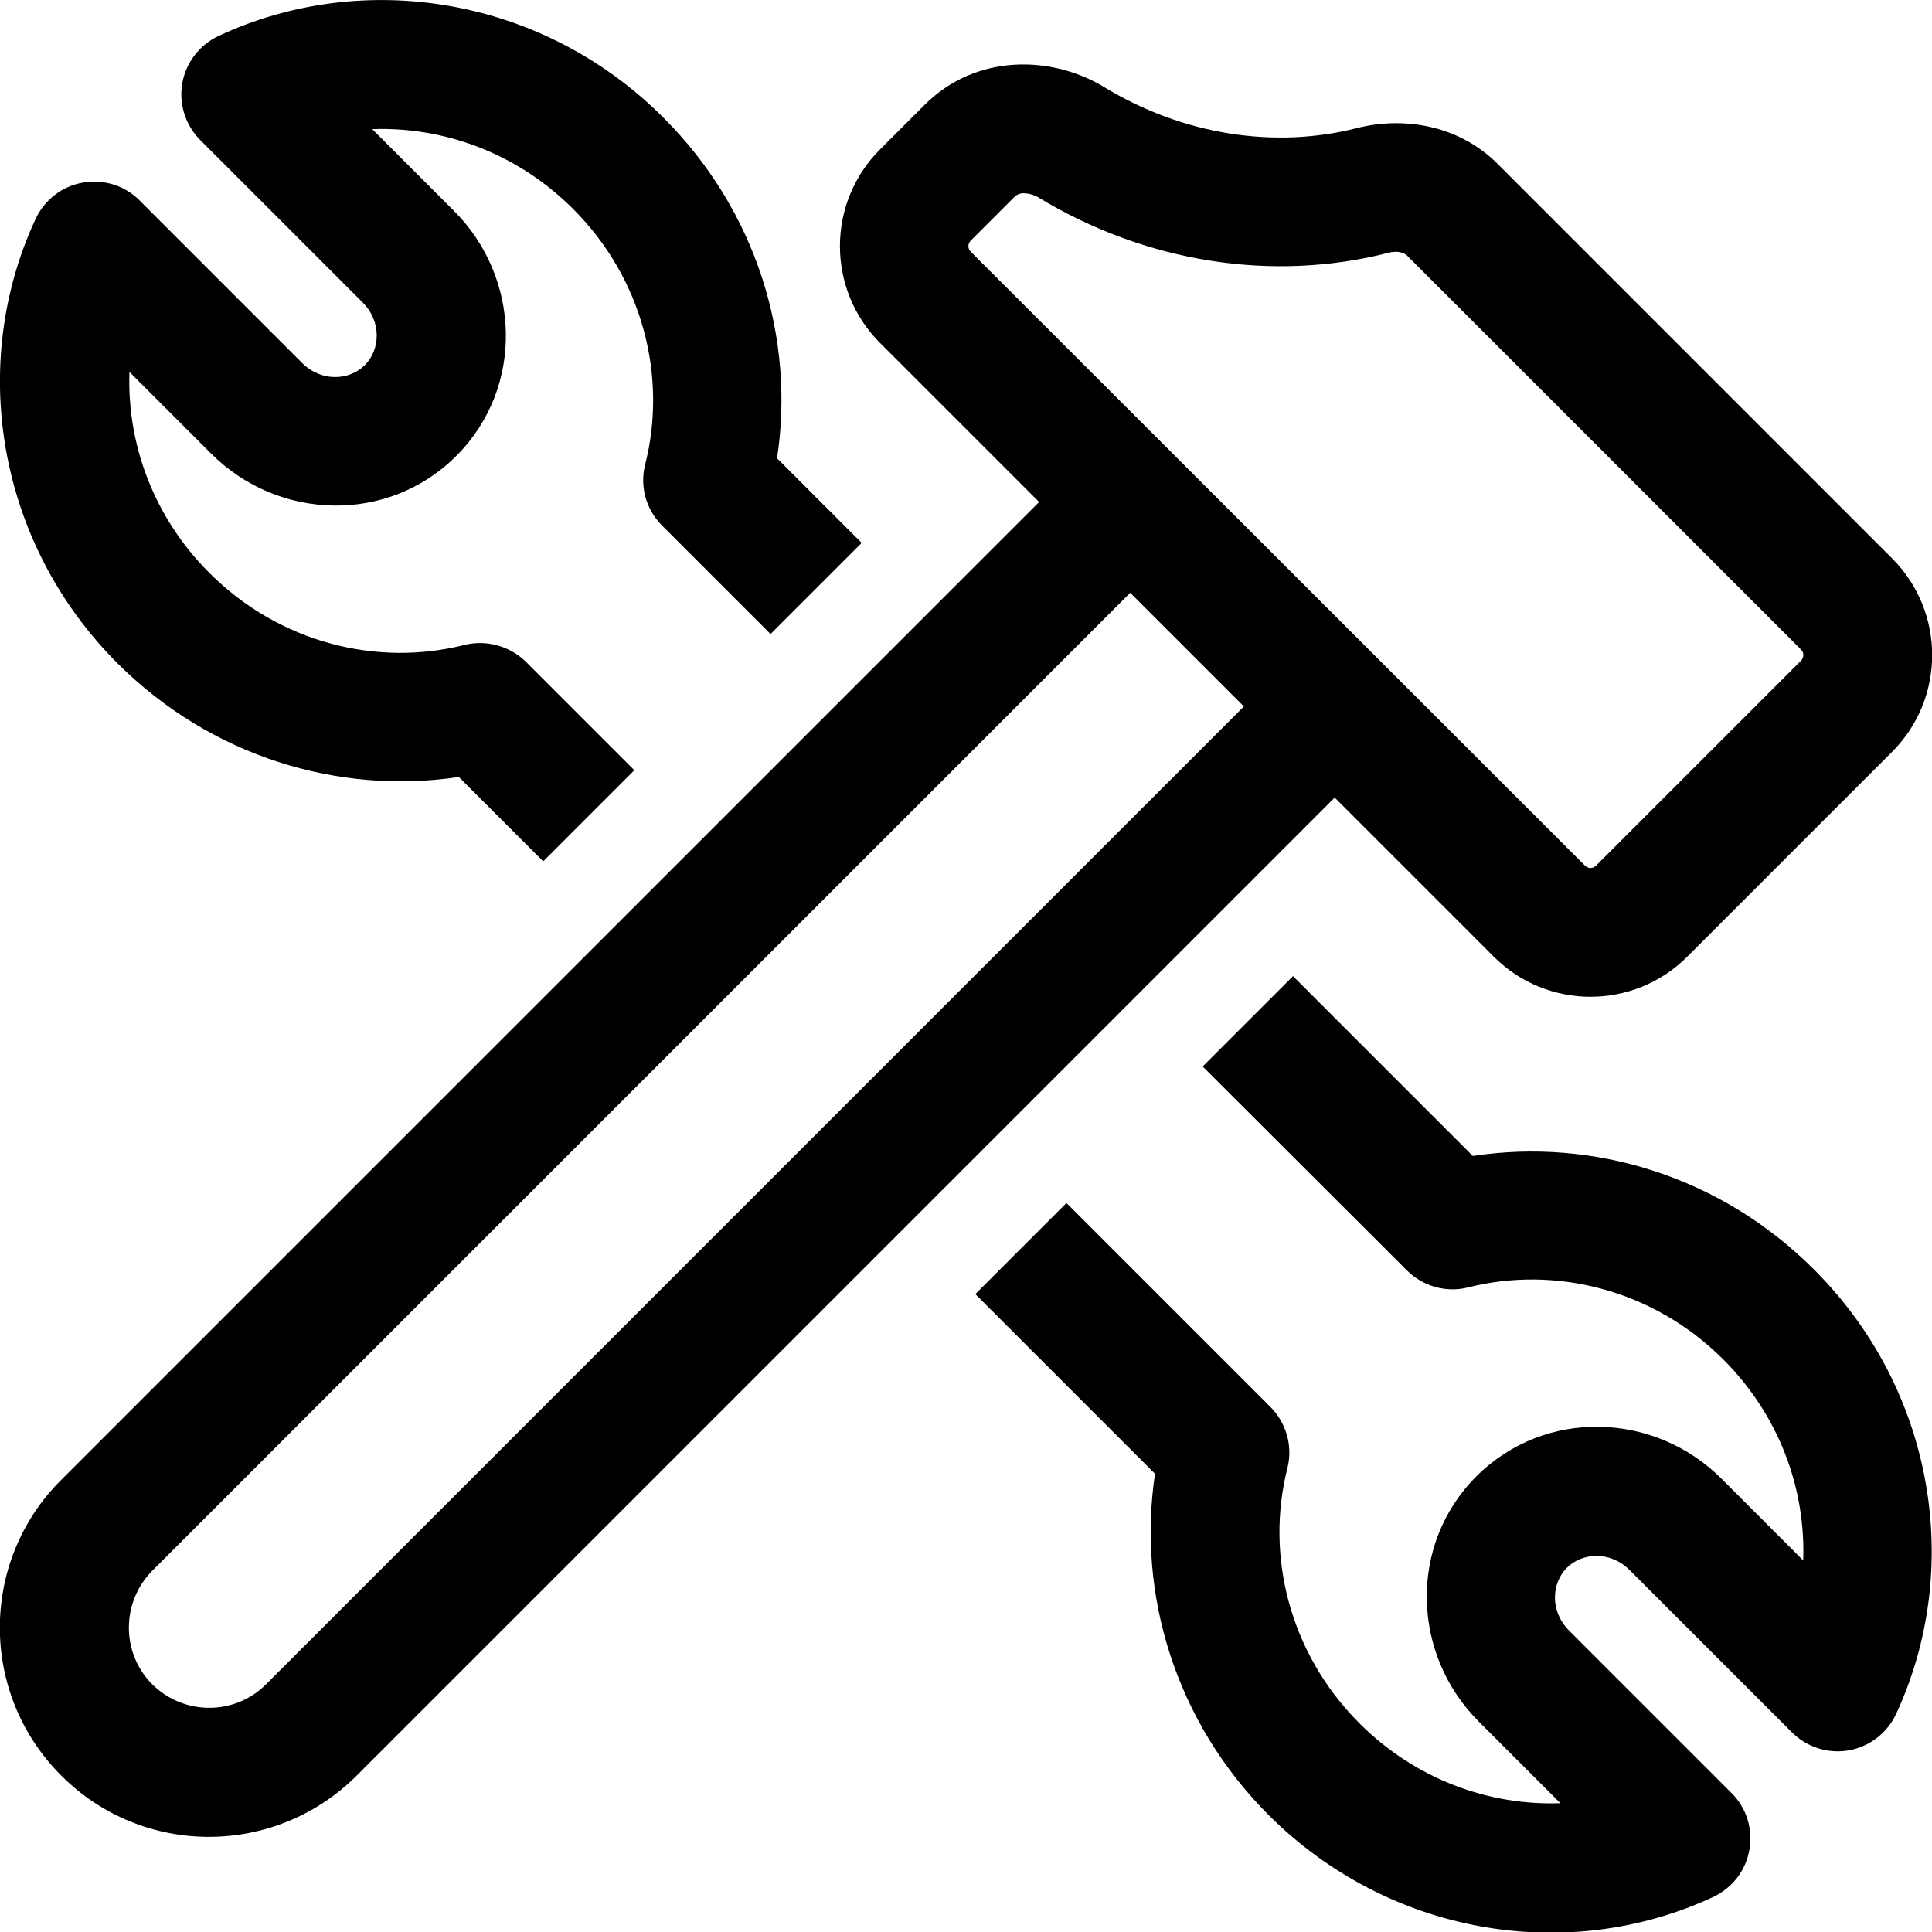 <?xml version="1.0" encoding="UTF-8"?>
<svg id="Layer_2" data-name="Layer 2" xmlns="http://www.w3.org/2000/svg" viewBox="0 0 60 60">
  <defs>
    <style>
      .cls-1 {
        fill-rule: evenodd;
      }

      .cls-1, .cls-2 {
        stroke-width: 0px;
      }
    </style>
  </defs>
  <g id="Layer_1-2" data-name="Layer 1">
    <path class="cls-2" d="M24.14,14.24l2.62,2.62-2.83,2.83-3.37-3.37c-.5-.5-.7-1.22-.52-1.91.68-2.69-.06-5.74-2.24-7.92-1.74-1.74-4.02-2.56-6.24-2.48l2.54,2.54c2.08,2.08,2.19,5.49.07,7.61-2.12,2.12-5.53,2.01-7.61-.07l-2.54-2.54c-.08,2.22.74,4.5,2.48,6.24,2.19,2.19,5.23,2.92,7.92,2.24.68-.17,1.41.03,1.91.52l3.37,3.37-2.83,2.83-2.62-2.62c-3.73.56-7.69-.63-10.59-3.52C-.1,16.86-.99,11.29,1.11,6.79c.28-.59.82-1.01,1.47-1.12.64-.11,1.3.09,1.76.56l5.04,5.04c.6.6,1.47.55,1.95.07s.53-1.35-.07-1.95l-5.04-5.04c-.46-.46-.67-1.12-.56-1.76.11-.64.53-1.19,1.12-1.47C11.29-.99,16.86-.1,20.61,3.66c2.9,2.9,4.09,6.86,3.52,10.59Z"/>
    <path class="cls-2" d="M40.18,30.29l-2.83,2.83,6.25,6.24s.02.03.04.04l.02.02c.5.52,1.24.74,1.94.56,2.69-.68,5.74.06,7.92,2.24,1.74,1.74,2.56,4.02,2.48,6.24l-2.54-2.54c-2.08-2.08-5.49-2.19-7.61-.07s-2.01,5.53.07,7.61l2.54,2.54c-2.22.08-4.5-.74-6.24-2.48-2.19-2.19-2.92-5.23-2.24-7.92.18-.7-.04-1.44-.56-1.94l-.02-.02s-.03-.02-.04-.04l-6.24-6.24-2.83,2.83,5.58,5.58c-.56,3.73.63,7.69,3.52,10.59,3.76,3.76,9.32,4.65,13.82,2.55.59-.28,1.01-.82,1.12-1.47.11-.64-.09-1.3-.56-1.76l-5.04-5.04c-.6-.6-.55-1.47-.07-1.95.48-.48,1.35-.53,1.95.07l5.04,5.04c.46.46,1.12.67,1.76.56.64-.11,1.19-.53,1.47-1.12,2.1-4.51,1.21-10.07-2.55-13.82-2.9-2.9-6.86-4.09-10.59-3.52l-5.58-5.58Z"/>
    <path class="cls-1" d="M46.39,29.71l-4.94-4.94-30.37,30.37c-2.54,2.54-6.65,2.54-9.18,0-2.54-2.54-2.54-6.65,0-9.18l30.37-30.37-4.94-4.94c-1.66-1.66-1.66-4.35,0-6.01l1.38-1.38c1.61-1.61,3.97-1.54,5.59-.55,2.47,1.5,5.32,1.91,7.83,1.27,1.41-.36,3.14-.13,4.38,1.11l12.25,12.25c1.66,1.66,1.66,4.35,0,6.01l-6.36,6.36c-1.66,1.66-4.35,1.66-6.01,0ZM31.54,6.08s.1-.07.22-.08c.13,0,.31.03.47.12,3.35,2.04,7.3,2.65,10.89,1.73.15-.04.29-.04.39-.01.09.02.14.06.17.08l12.25,12.25c.1.1.1.25,0,.35l-6.36,6.36c-.1.1-.25.1-.35,0L30.15,7.82c-.1-.1-.1-.25,0-.35l1.38-1.38ZM35.1,18.41l3.53,3.53-30.37,30.37c-.97.97-2.55.97-3.53,0-.97-.97-.97-2.55,0-3.53l30.37-30.37Z"/>
  </g>
</svg>